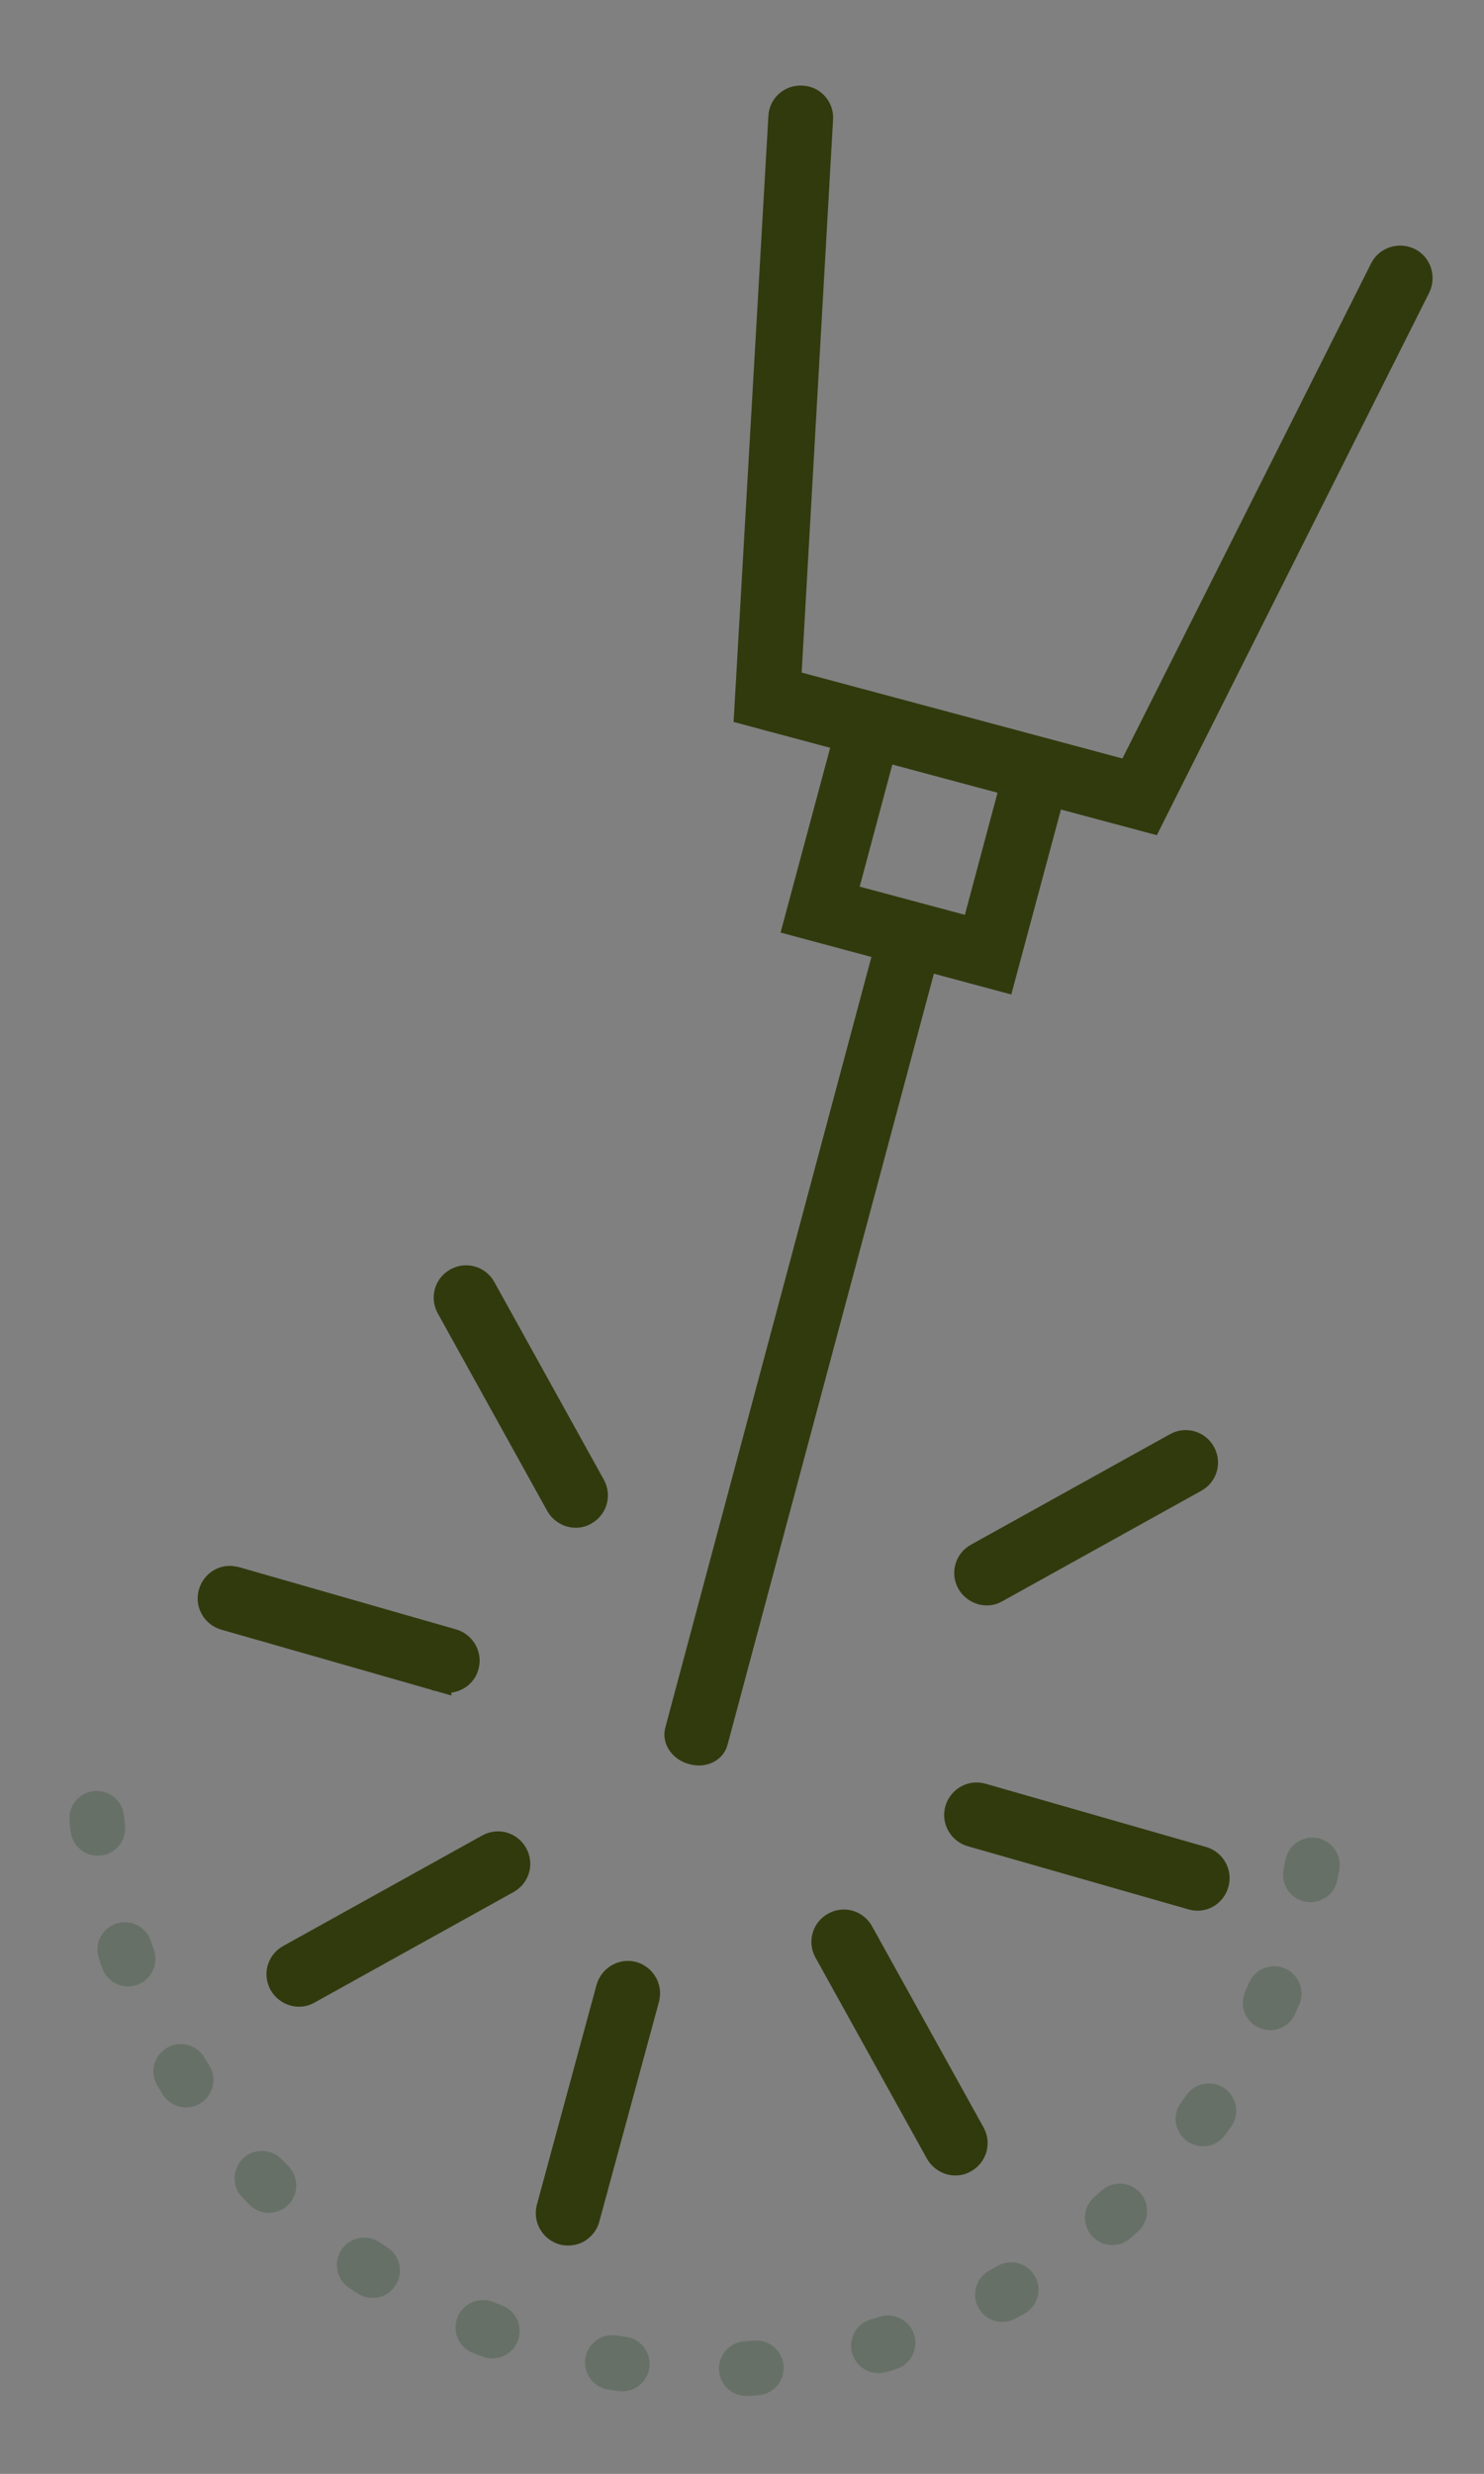 <?xml version="1.0" encoding="utf-8"?>
<!-- Generator: Adobe Illustrator 26.0.3, SVG Export Plug-In . SVG Version: 6.00 Build 0)  -->
<svg version="1.1" id="Layer_1" xmlns="http://www.w3.org/2000/svg" xmlns:xlink="http://www.w3.org/1999/xlink" x="0px" y="0px"
	 viewBox="0 0 298.2 496.9" style="enable-background:new 0 0 298.2 496.9;" xml:space="preserve">
<rect x="0" y="0" width="298.2" height="496.9" fill="#808080" stroke="none"/>
<style type="text/css">
	.st0{fill:#313A0D;stroke:#313A0D;stroke-width:4;}
	
		.st1{fill:none;stroke:#FFF6E8;stroke-width:13.674;stroke-linecap:round;stroke-miterlimit:10;stroke-dasharray:2.486,31.076,2.486,31.076,2.486,31.076;}
	.st2{fill:none;stroke:#667067;stroke-width:11;stroke-linecap:round;stroke-miterlimit:10;stroke-dasharray:2,25,2,25,2,25;}
</style>
<g>
	<g>
		<g>
			<g>
				<path class="st0" d="M231.4,165.4l-81.9-21.9l6.9-120.1c0.1-2.5,2.3-4.4,4.8-4.2c2.5,0.1,4.4,2.3,4.2,4.8L159,136.6l67.6,18.1
					l50.7-100.9c1.1-2.2,3.8-3.1,6.1-2c2.2,1.1,3.1,3.8,2,6.1L231.4,165.4z"/>
			</g>
			<g>
				<path class="st0" d="M201.8,197.3l-42.5-11.4l12.3-45.8l42.5,11.4L201.8,197.3z M170.3,179.5l25,6.7l7.6-28.4l-25-6.7
					L170.3,179.5z"/>
			</g>
			<g>
				<path class="st0" d="M139,352.4c-2.4-0.6-3.9-2.8-3.4-4.8L178.3,188c0.5-2,2.9-3.2,5.3-2.5c2.4,0.6,3.9,2.8,3.4,4.8l-42.7,159.5
					C143.8,352,141.4,353.1,139,352.4z"/>
			</g>
		</g>
		<g>
			<g>
				<path class="st0" d="M58.9,400.9c-1.1-0.3-2.2-1.1-2.8-2.2c-1.2-2.2-0.4-4.9,1.8-6.1l40-22.2c2.2-1.2,4.9-0.4,6.1,1.8
					c1.2,2.2,0.4,4.9-1.8,6.1l-40,22.2C61.2,401.1,60,401.2,58.9,400.9z"/>
			</g>
			<g>
				<path class="st0" d="M197.1,320.3c-1.1-0.3-2.2-1.1-2.8-2.2c-1.2-2.2-0.4-4.9,1.8-6.1l40-22.2c2.2-1.2,4.9-0.4,6.1,1.8
					c1.2,2.2,0.4,4.9-1.8,6.1l-40,22.2C199.4,320.5,198.2,320.6,197.1,320.3z"/>
			</g>
			<g>
				<path class="st0" d="M190.8,434.8c-1.1-0.3-2.2-1.1-2.8-2.2l-22.4-40.4c-1.2-2.2-0.4-4.9,1.8-6.1s4.9-0.4,6.1,1.8l22.4,40.4
					c1.2,2.2,0.4,4.9-1.8,6.1C193.1,435,191.9,435.1,190.8,434.8z"/>
			</g>
			<g>
				<path class="st0" d="M114.5,304.7c-1.1-0.3-2.2-1.1-2.8-2.2l-22-39.7c-1.2-2.2-0.4-4.9,1.8-6.1c2.2-1.2,4.9-0.4,6.1,1.8l22,39.7
					c1.2,2.2,0.4,4.9-1.8,6.1C116.8,304.9,115.6,305,114.5,304.7z"/>
			</g>
			<g>
				<path class="st0" d="M239.4,381.6C239.4,381.6,239.3,381.6,239.4,381.6L195,368.9c-2.4-0.7-3.8-3.2-3.1-5.6s3.2-3.8,5.6-3.1
					l44.3,12.7c2.4,0.7,3.8,3.2,3.1,5.6C244.2,380.9,241.8,382.3,239.4,381.6z"/>
			</g>
			<g>
				<path class="st0" d="M88.7,337.9C88.7,337.9,88.7,337.8,88.7,337.9L45,325.4c-2.4-0.7-3.8-3.2-3.1-5.6s3.1-3.8,5.5-3.1
					c0,0,0,0,0.1,0l43.6,12.5c2.4,0.7,3.8,3.2,3.1,5.6C93.6,337.1,91.1,338.5,88.7,337.9z"/>
			</g>
		</g>
	</g>
	<path class="st1" d="M148.2,238.2"/>
	<path class="st2" d="M263.7,374.6C253.3,432.3,202.8,476,142.2,476C74,476,18.8,420.8,18.8,352.6"/>
	<g>
		<path class="st0" d="M116.5,448.4c-1,0.6-2.3,0.8-3.5,0.5c-2.4-0.7-3.8-3.1-3.2-5.5l12-44.2c0.7-2.4,3.1-3.8,5.5-3.2
			c2.4,0.7,3.8,3.1,3.2,5.5l-12,44.2C118.2,446.9,117.4,447.8,116.5,448.4z"/>
	</g>
</g>
</svg>
